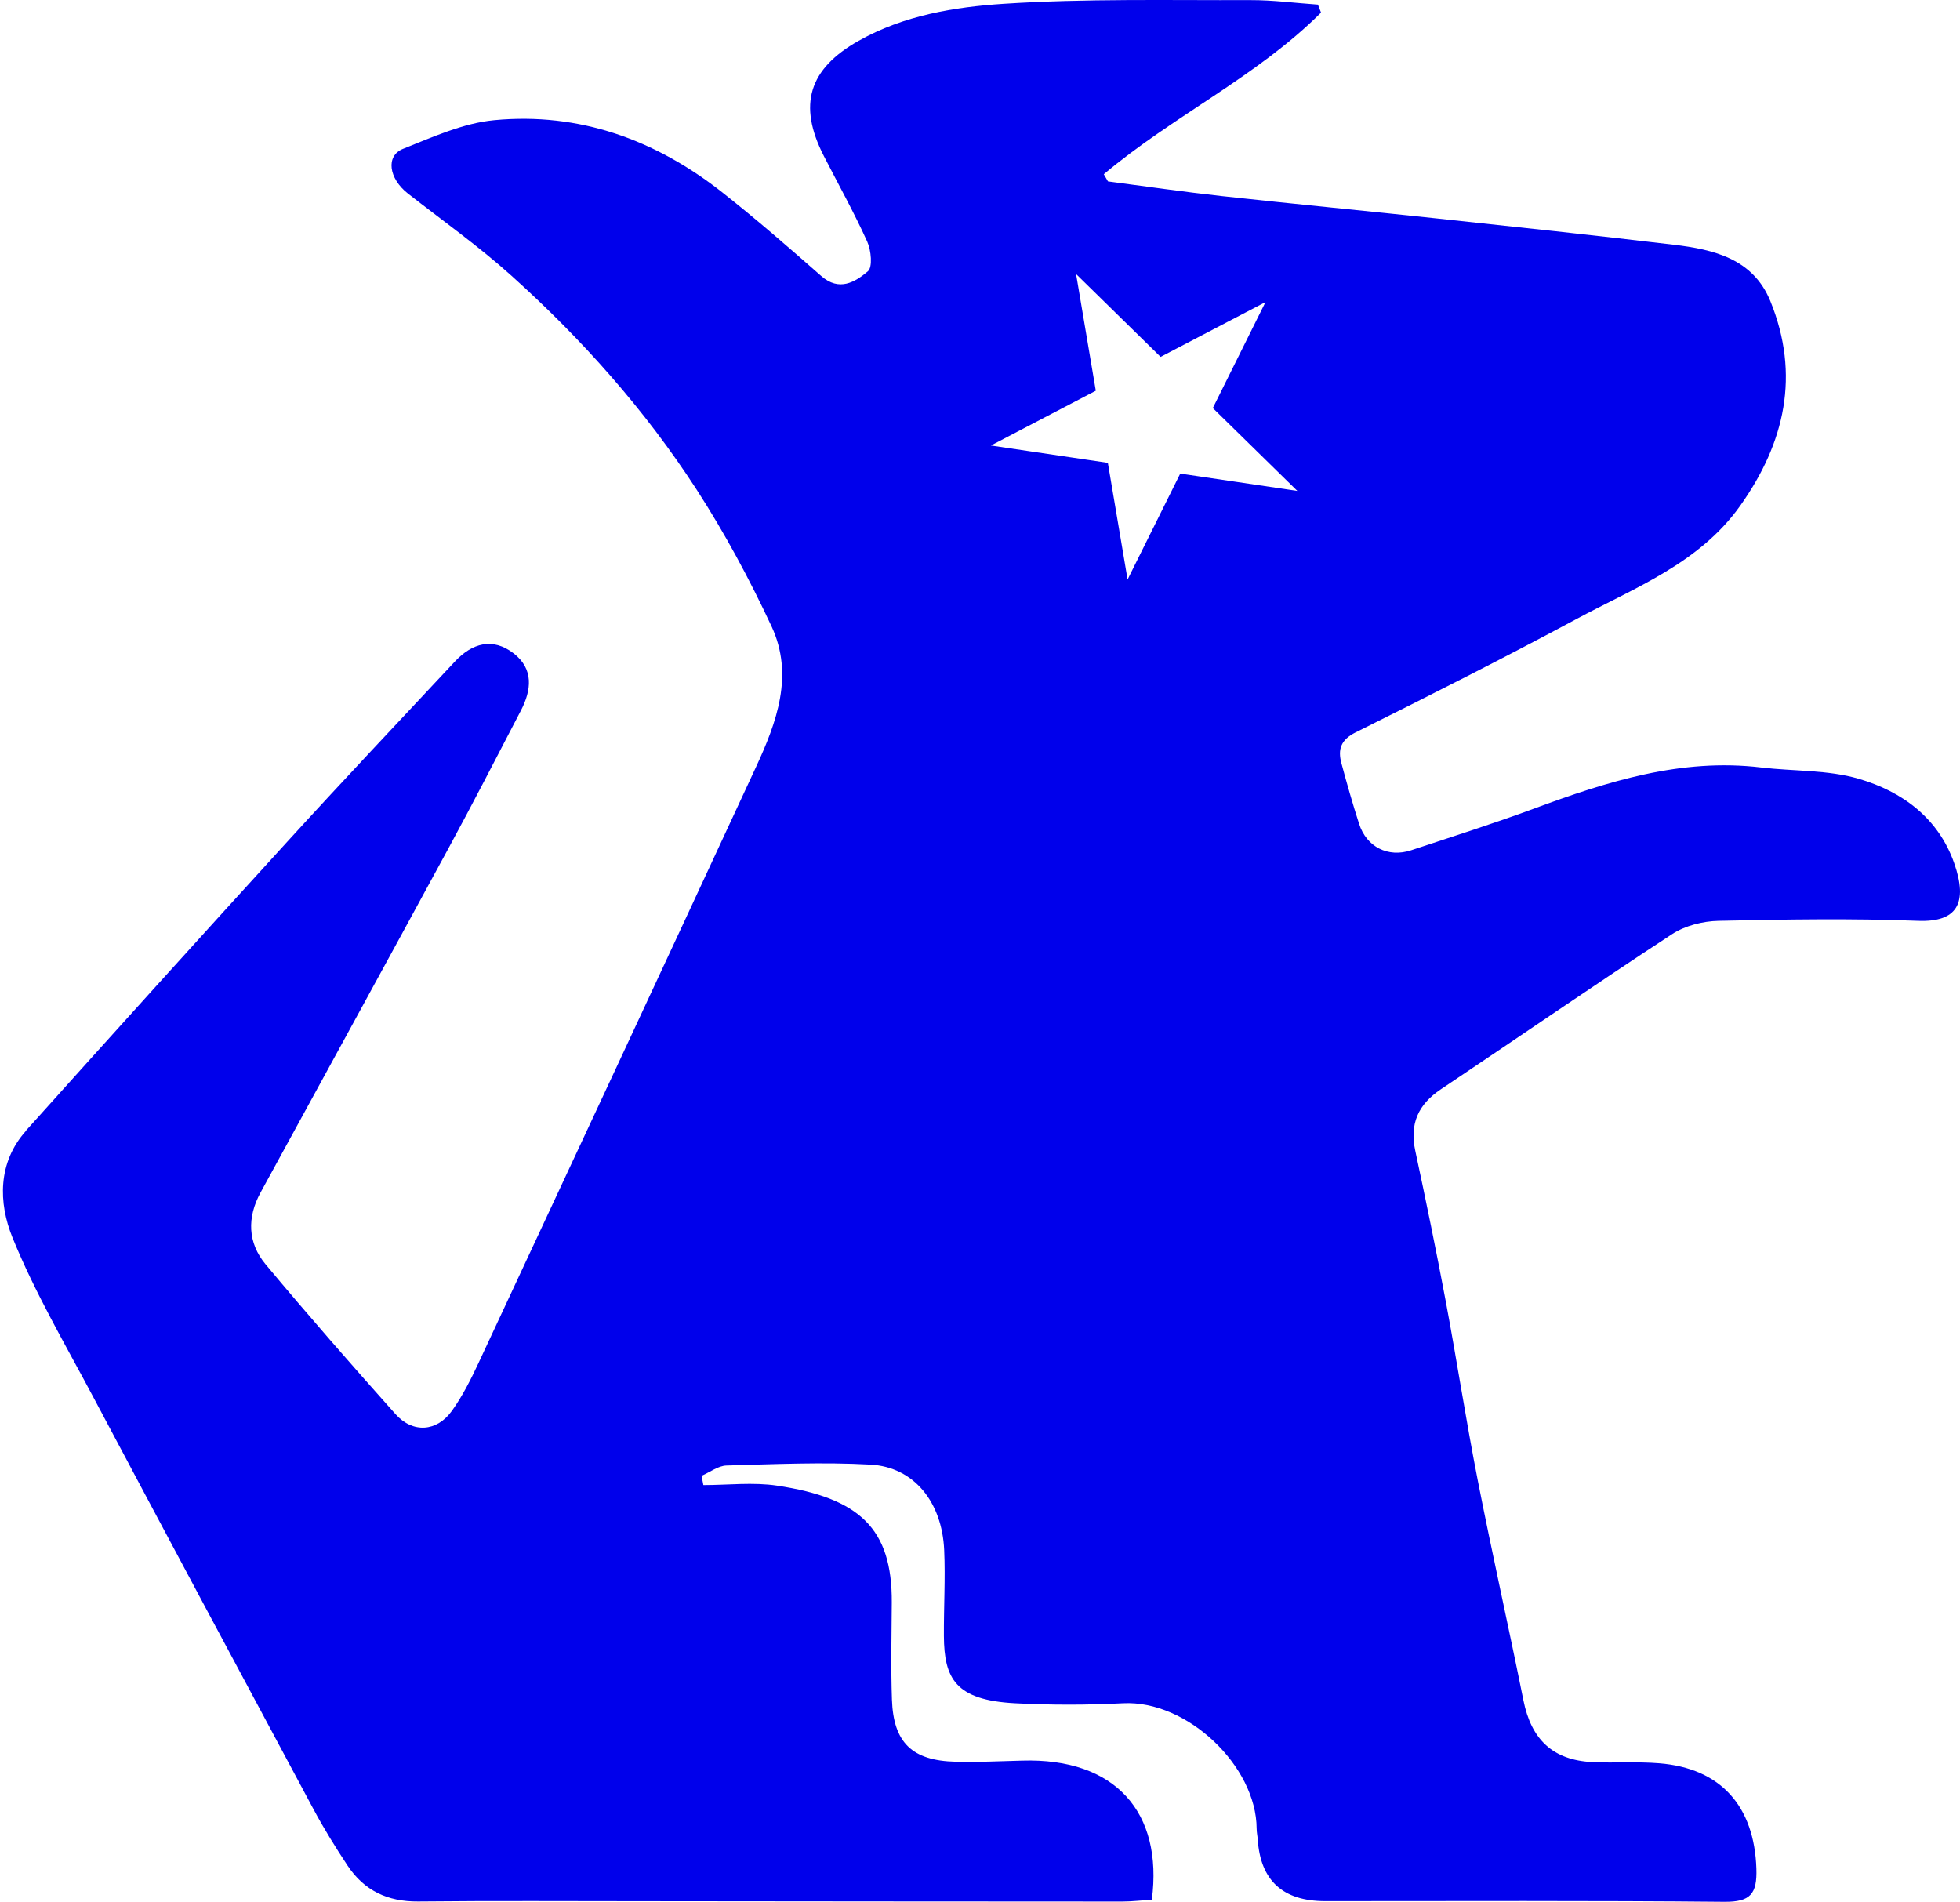 <svg width="101" height="98" viewBox="0 0 101 98" fill="none" xmlns="http://www.w3.org/2000/svg">
<path d="M1.343 58.256C5.812 53.277 10.299 48.31 14.808 43.368C17.654 40.247 20.555 37.175 23.441 34.089C24.328 33.138 25.39 32.832 26.473 33.671C27.509 34.475 27.392 35.56 26.839 36.62C25.594 39.013 24.36 41.415 23.071 43.786C19.87 49.681 16.644 55.562 13.428 61.449C12.724 62.737 12.761 64.04 13.686 65.151C15.868 67.765 18.11 70.328 20.377 72.867C21.268 73.866 22.51 73.786 23.289 72.698C23.836 71.934 24.268 71.075 24.666 70.219C29.439 59.997 34.209 49.77 38.953 39.534C40.027 37.218 40.923 34.779 39.758 32.276C38.627 29.854 37.35 27.475 35.898 25.23C33.238 21.121 29.989 17.474 26.352 14.204C24.666 12.687 22.802 11.367 21.013 9.967C20.034 9.199 19.862 8.031 20.769 7.67C22.295 7.063 23.867 6.345 25.468 6.193C29.848 5.778 33.768 7.198 37.204 9.901C38.956 11.281 40.642 12.747 42.317 14.221C43.245 15.037 44.064 14.536 44.722 13.981C44.974 13.766 44.891 12.898 44.688 12.449C44.01 10.949 43.205 9.506 42.452 8.037C41.103 5.4 41.679 3.55 44.244 2.104C46.572 0.793 49.175 0.361 51.734 0.195C55.955 -0.077 60.201 0.02 64.435 0.006C65.595 0.003 66.754 0.157 67.914 0.238C67.968 0.375 68.023 0.512 68.074 0.65C64.767 3.951 60.433 5.984 56.879 8.979C56.951 9.102 57.023 9.225 57.094 9.348C59.047 9.603 60.997 9.889 62.955 10.104C66.671 10.511 70.391 10.866 74.11 11.264C78.153 11.696 82.198 12.128 86.238 12.609C88.302 12.855 90.335 13.325 91.229 15.521C92.772 19.318 91.982 22.814 89.668 26.069C87.555 29.038 84.24 30.281 81.213 31.91C77.465 33.925 73.666 35.841 69.858 37.739C69.085 38.126 68.933 38.621 69.125 39.334C69.406 40.379 69.703 41.424 70.036 42.455C70.419 43.646 71.533 44.207 72.716 43.815C74.823 43.116 76.944 42.446 79.026 41.676C82.817 40.273 86.625 39.053 90.759 39.549C92.437 39.749 94.192 39.663 95.787 40.133C98.014 40.785 99.881 42.145 100.7 44.479C101.421 46.532 100.857 47.528 98.842 47.451C95.417 47.319 91.984 47.377 88.557 47.451C87.747 47.468 86.831 47.7 86.161 48.138C82.158 50.755 78.221 53.472 74.247 56.132C73.079 56.914 72.632 57.913 72.93 59.301C73.483 61.884 74.015 64.469 74.502 67.064C75.075 70.121 75.544 73.196 76.143 76.248C76.887 80.045 77.74 83.822 78.502 87.615C78.908 89.642 80.019 90.704 82.069 90.802C83.209 90.856 84.36 90.77 85.494 90.862C88.683 91.114 90.401 93.084 90.507 96.29C90.55 97.588 90.206 98.011 88.858 98C82.001 97.934 75.143 97.965 68.286 97.965C66.114 97.965 64.956 96.91 64.813 94.799C64.802 94.61 64.756 94.421 64.756 94.232C64.745 91.008 61.177 87.601 57.873 87.77C56.02 87.864 54.157 87.867 52.304 87.77C49.246 87.607 48.651 86.507 48.639 84.3C48.631 82.825 48.719 81.348 48.654 79.876C48.545 77.394 47.09 75.596 44.863 75.472C42.398 75.335 39.912 75.45 37.439 75.518C37.006 75.53 36.58 75.865 36.153 76.048C36.185 76.208 36.213 76.366 36.245 76.526C37.513 76.526 38.804 76.369 40.044 76.555C44.282 77.196 45.979 78.751 45.954 82.582C45.942 84.248 45.905 85.914 45.962 87.581C46.037 89.8 47.004 90.73 49.246 90.782C50.383 90.808 51.525 90.759 52.662 90.725C57.486 90.576 59.937 93.396 59.356 97.891C58.861 97.922 58.345 97.986 57.83 97.986C49.641 97.986 41.45 97.974 33.258 97.968C29.353 97.968 25.448 97.942 21.545 97.983C19.979 97.997 18.765 97.421 17.912 96.136C17.288 95.194 16.689 94.229 16.157 93.233C12.357 86.155 8.569 79.072 4.799 71.977C3.359 69.268 1.792 66.603 0.644 63.774C-0.08 61.993 -0.132 59.911 1.346 58.265L1.343 58.256ZM57.088 23.85L58.105 29.863L60.819 24.403L66.852 25.296L62.497 21.027L65.211 15.567L59.806 18.39L55.451 14.121L56.467 20.134L51.062 22.957L57.094 23.85H57.088Z" fill="#0000EB"/>
</svg>
